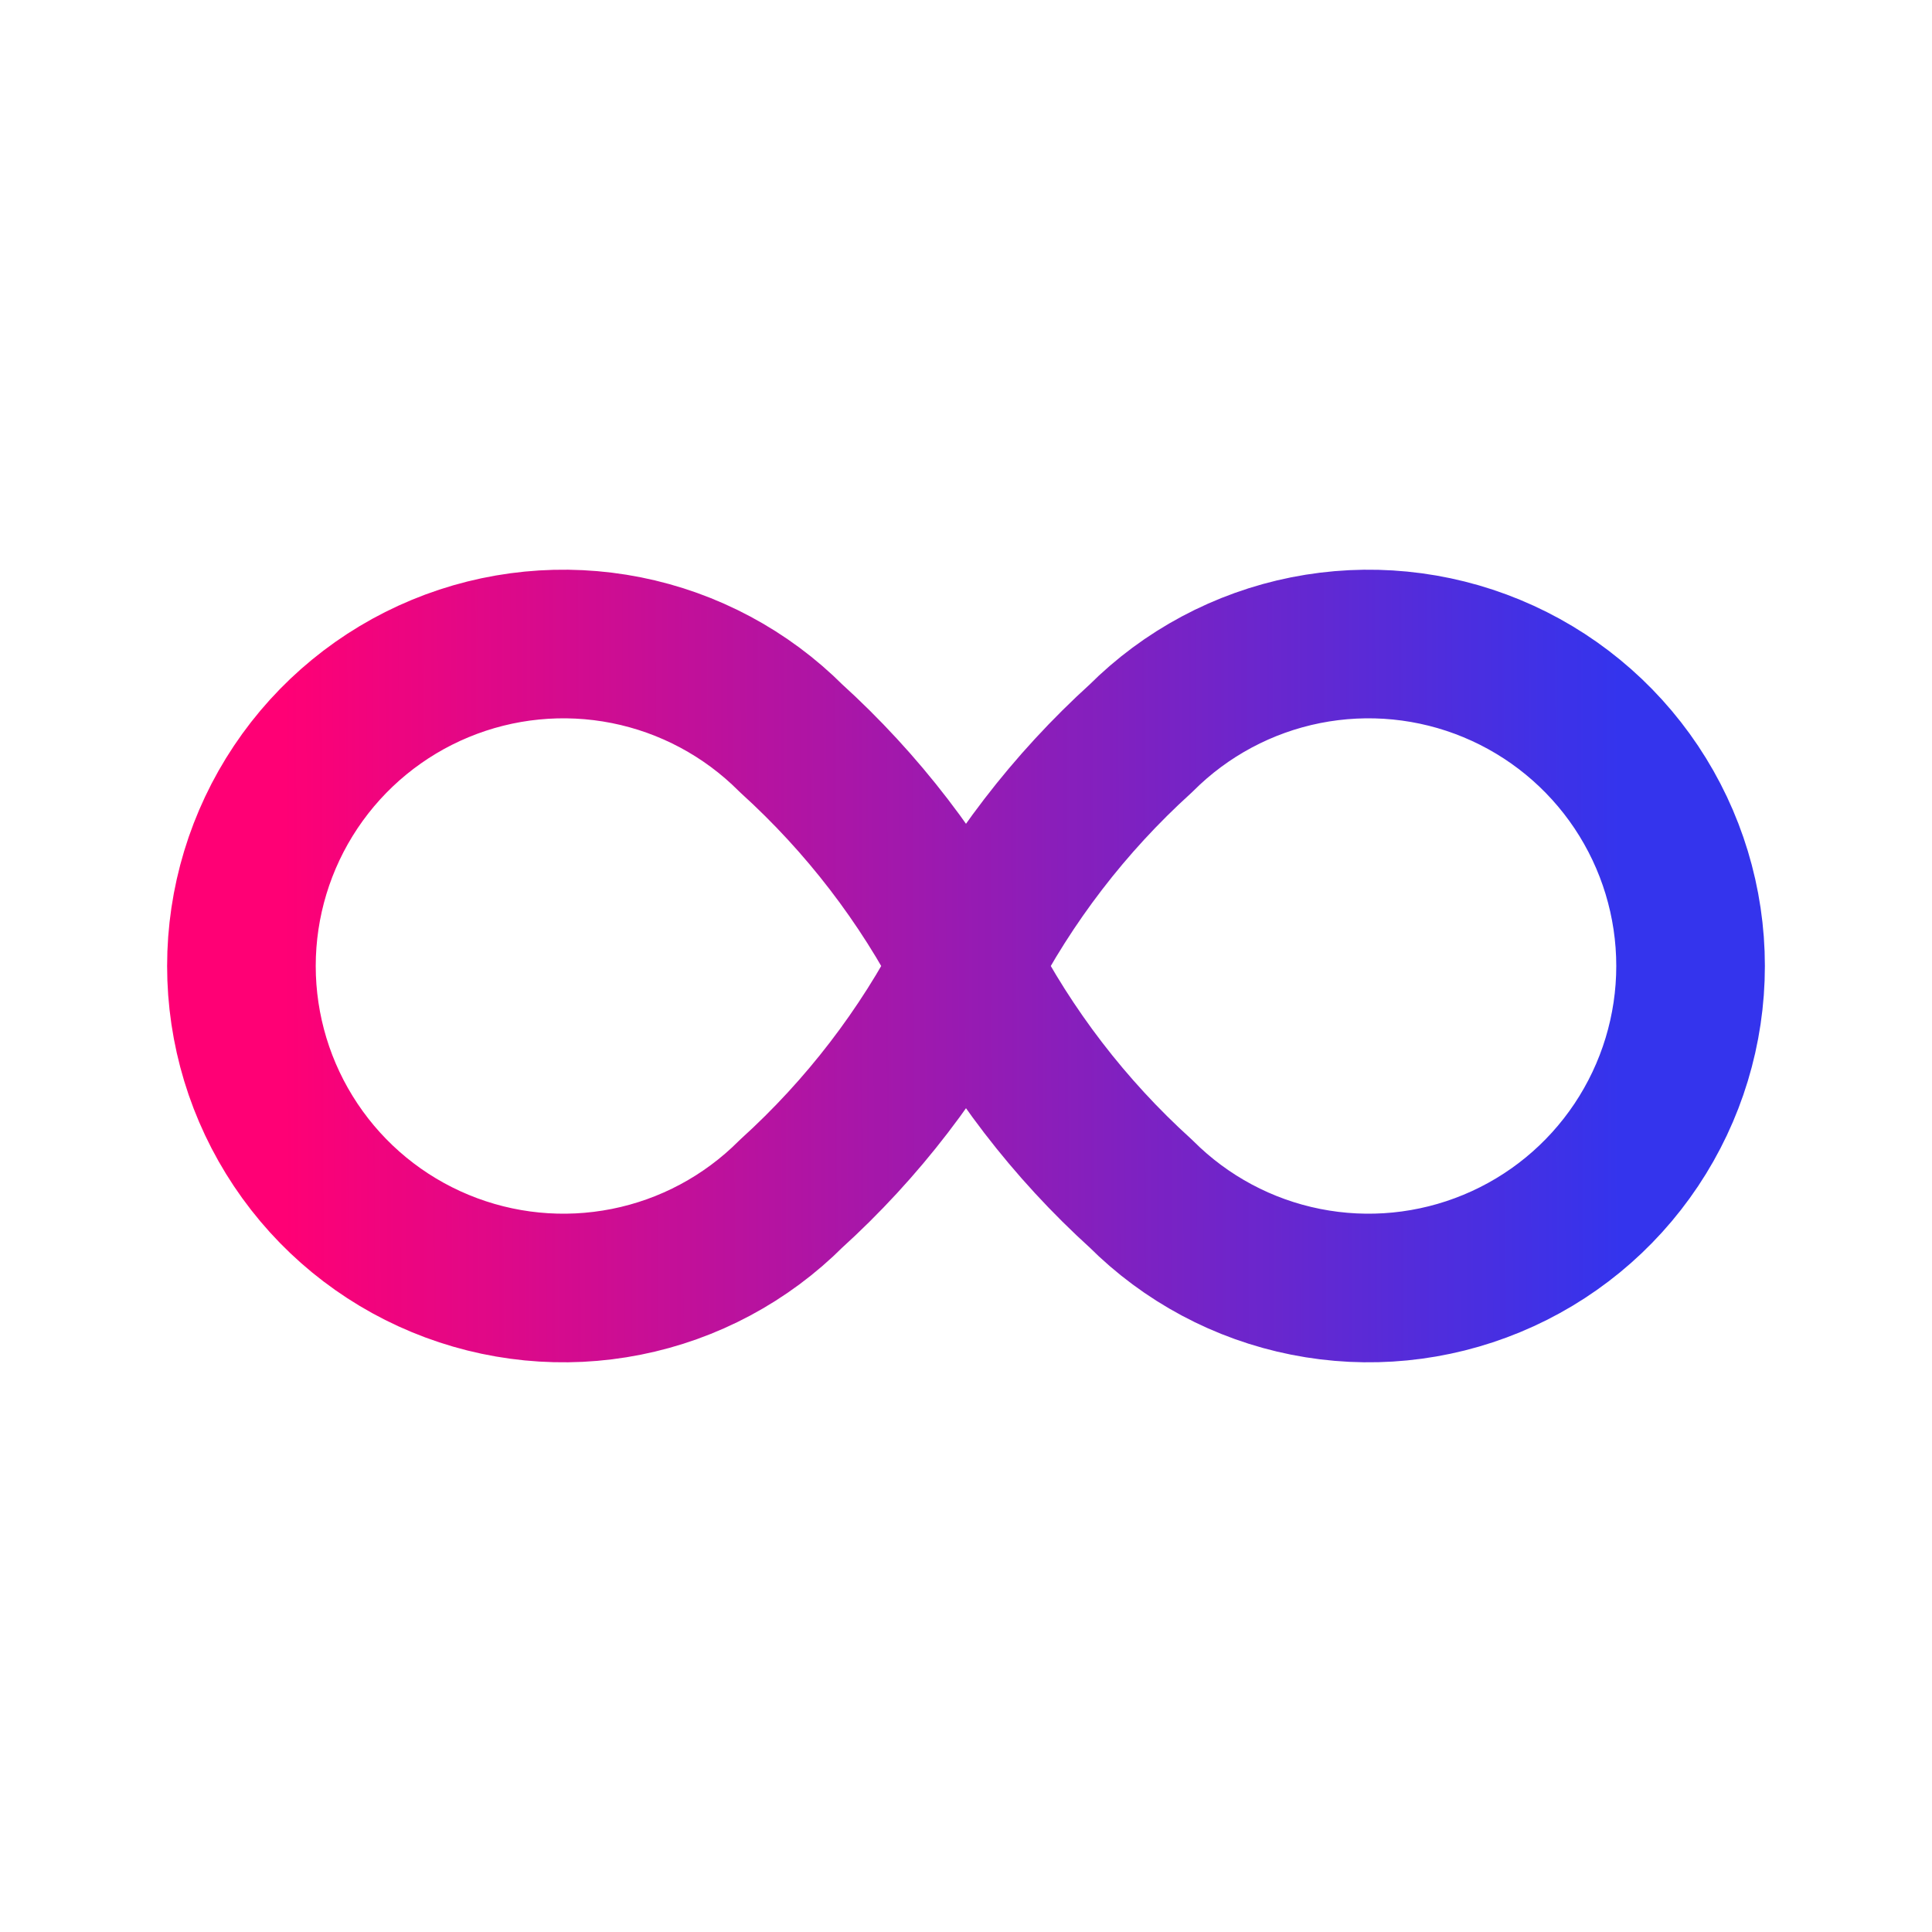 <svg width="52" height="52" viewBox="0 0 52 52" fill="none" xmlns="http://www.w3.org/2000/svg">
<g clip-path="url(#clip0_4887_1554)">
<path d="M26 26C24.811 28.308 23.217 30.384 21.294 32.127C20.082 33.34 18.538 34.166 16.857 34.5C15.175 34.835 13.433 34.663 11.849 34.007C10.265 33.352 8.911 32.241 7.959 30.815C7.007 29.39 6.498 27.714 6.498 26C6.498 24.286 7.007 22.61 7.959 21.185C8.911 19.76 10.265 18.649 11.849 17.993C13.433 17.337 15.175 17.166 16.857 17.5C18.538 17.835 20.082 18.66 21.294 19.873C23.217 21.617 24.811 23.692 26 26ZM26 26C27.189 23.692 28.783 21.617 30.706 19.873C31.918 18.66 33.462 17.835 35.143 17.5C36.825 17.166 38.567 17.337 40.151 17.993C41.735 18.649 43.089 19.76 44.041 21.185C44.993 22.61 45.502 24.286 45.502 26C45.502 27.714 44.993 29.39 44.041 30.815C43.089 32.241 41.735 33.352 40.151 34.007C38.567 34.663 36.825 34.835 35.143 34.5C33.462 34.166 31.918 33.34 30.706 32.127C28.783 30.384 27.189 28.308 26 26Z" stroke="url(#paint0_linear_4887_1554)" stroke-width="4" stroke-linecap="round" stroke-linejoin="round"/>
</g>
<defs>
<linearGradient id="paint0_linear_4887_1554" x1="7.676" y1="34.11" x2="43.637" y2="33.989" gradientUnits="userSpaceOnUse">
<stop stop-color="#FF0075"/>
<stop offset="1" stop-color="#3434ED"/>
</linearGradient>
<clipPath id="clip0_4887_1554">
<rect width="52" height="52" fill="white"/>
</clipPath>
</defs>
</svg>
